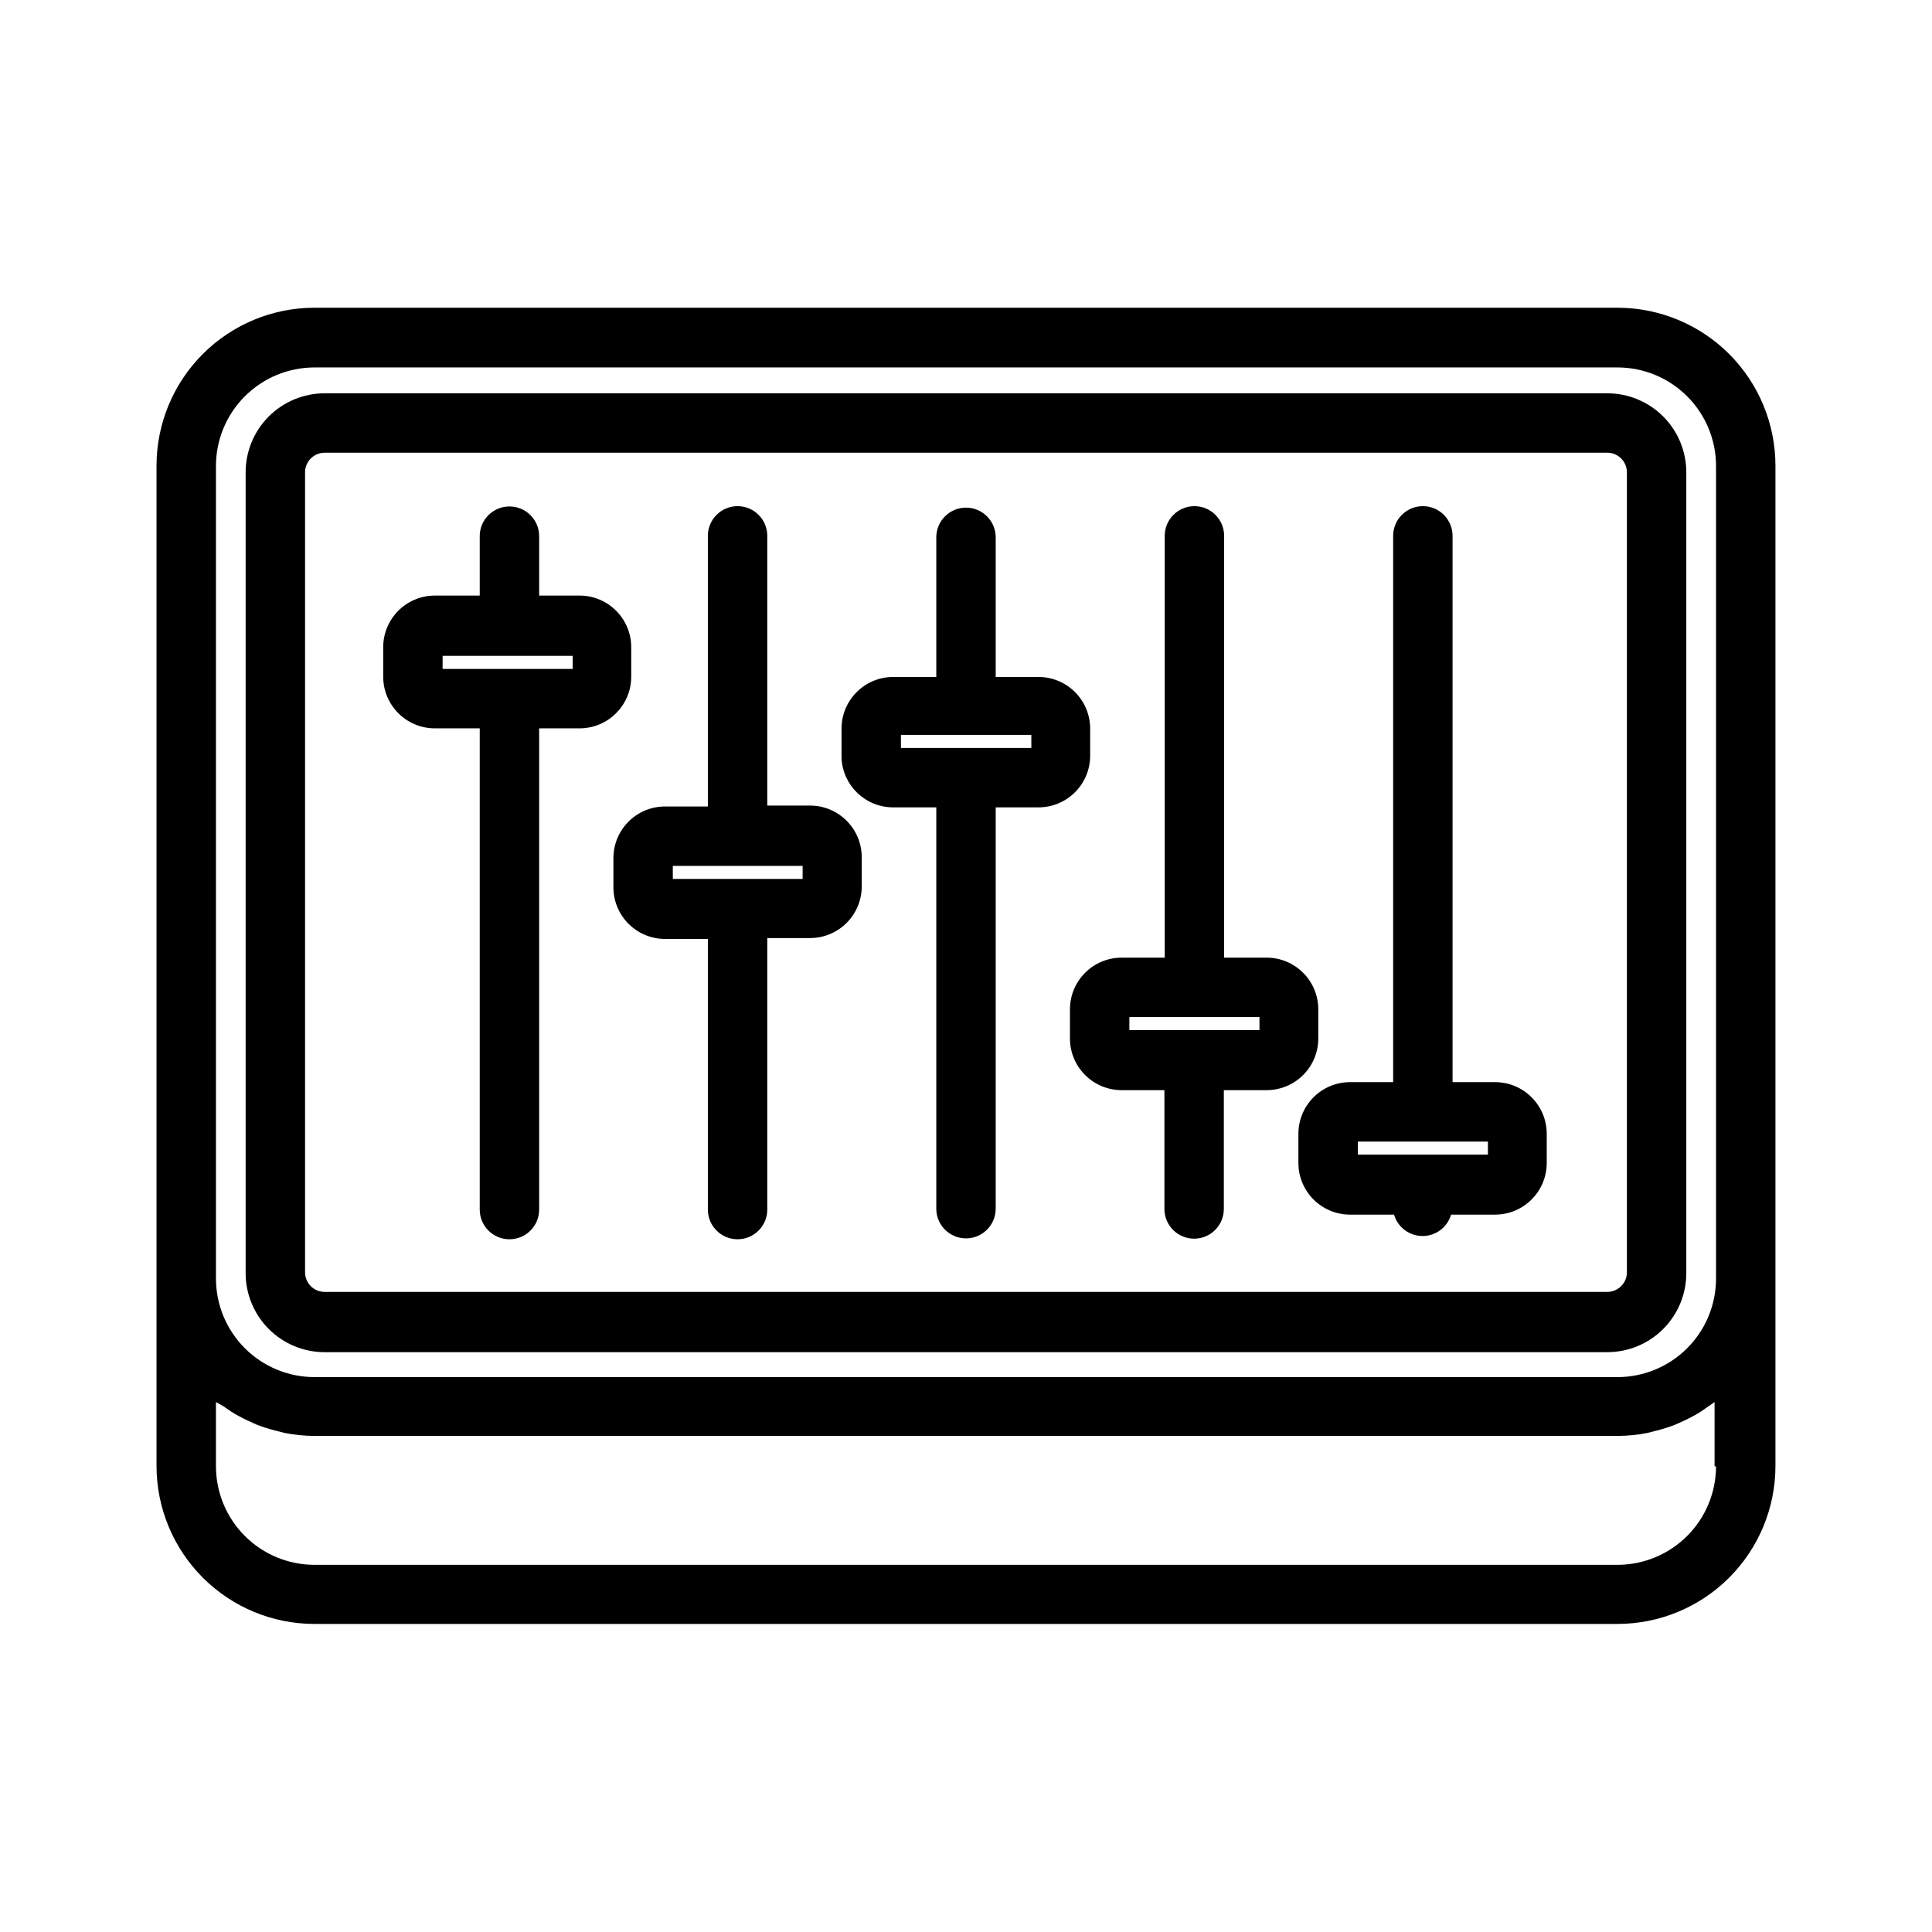 <?xml version="1.0" encoding="UTF-8"?>
<!-- Uploaded to: ICON Repo, www.svgrepo.com, Generator: ICON Repo Mixer Tools -->
<svg fill="#000000" width="800px" height="800px" version="1.1" viewBox="144 144 512 512" xmlns="http://www.w3.org/2000/svg">
 <g>
  <path d="m572.71 225.55h-345.43c-11.078 0.02-21.699 4.43-29.535 12.266-7.832 7.836-12.242 18.453-12.266 29.535v265.21c0.023 11.082 4.434 21.699 12.266 29.535 7.836 7.836 18.457 12.246 29.535 12.266h345.43c11.078-0.02 21.699-4.43 29.535-12.266 7.832-7.836 12.246-18.453 12.266-29.535v-265.13c0-11.094-4.402-21.734-12.238-29.586-7.836-7.852-18.469-12.273-29.562-12.293zm-371.48 41.879c0.02-6.902 2.773-13.52 7.652-18.402 4.883-4.883 11.5-7.633 18.402-7.652h345.43c6.902 0.02 13.52 2.769 18.402 7.652 4.883 4.883 7.633 11.5 7.652 18.402v215.46c-0.02 6.906-2.769 13.52-7.652 18.402-4.883 4.883-11.5 7.633-18.402 7.656h-345.43c-6.902-0.023-13.52-2.773-18.402-7.656-4.879-4.883-7.633-11.496-7.652-18.402zm397.54 265.21h-0.004c-0.02 6.906-2.769 13.52-7.652 18.402-4.883 4.883-11.5 7.637-18.402 7.656h-345.43c-6.902-0.02-13.52-2.773-18.402-7.656-4.879-4.883-7.633-11.496-7.652-18.402v-17.082l1.969 1.102 2.047 1.418c1.344 0.84 2.738 1.602 4.172 2.285l2.598 1.18c1.617 0.629 3.273 1.152 4.957 1.574l2.441 0.629c2.594 0.512 5.231 0.773 7.871 0.789h345.43c2.644-0.016 5.277-0.277 7.871-0.789l2.441-0.629c1.684-0.422 3.34-0.945 4.961-1.574l2.598-1.18c1.43-0.684 2.824-1.445 4.172-2.285l2.047-1.418 1.574-1.102v17.004z"/>
  <path d="m230.04 502.34h339.91c5.551 0 10.879-2.207 14.805-6.133 3.926-3.93 6.133-9.254 6.133-14.809v-212.23c0-5.551-2.207-10.879-6.133-14.805s-9.254-6.133-14.805-6.133h-339.91c-5.555 0-10.883 2.207-14.809 6.133s-6.133 9.254-6.133 14.805v212c-0.062 5.594 2.117 10.98 6.051 14.957 3.934 3.981 9.293 6.219 14.891 6.219zm-5.195-233.17c0-2.867 2.324-5.195 5.195-5.195h339.91c1.375 0 2.699 0.547 3.672 1.523 0.977 0.973 1.523 2.297 1.523 3.672v212c0 2.867-2.328 5.195-5.195 5.195h-339.91c-2.871 0-5.195-2.328-5.195-5.195z"/>
  <path d="m259.17 337.02h11.965v127.53c0 4.348 3.523 7.871 7.871 7.871s7.875-3.523 7.875-7.871v-127.53h10.785c7.5-0.043 13.574-6.117 13.617-13.621v-7.871c0-7.535-6.086-13.652-13.617-13.695h-10.785v-15.746c0-4.348-3.527-7.871-7.875-7.871s-7.871 3.523-7.871 7.871v15.742l-11.965 0.004c-7.504 0.043-13.574 6.113-13.617 13.617v7.871c0 7.535 6.082 13.656 13.617 13.699zm2.125-19.207h34.48v3.461h-34.48v-3.699z"/>
  <path d="m306.56 371.34v7.871c0.043 7.504 6.113 13.578 13.617 13.621h11.414v71.715c0 4.348 3.523 7.871 7.871 7.871 4.348 0 7.875-3.523 7.875-7.871v-71.953h11.414c7.504-0.043 13.574-6.113 13.617-13.617v-7.871c-0.043-7.504-6.113-13.578-13.617-13.621h-11.414v-71.477c0-4.348-3.527-7.871-7.875-7.871-4.348 0-7.871 3.523-7.871 7.871v71.715h-11.414c-7.504 0.043-13.574 6.113-13.617 13.617zm15.742 2.125h34.402v3.465h-34.402z"/>
  <path d="m380.71 357.96h11.414v106.35c0 4.348 3.527 7.871 7.875 7.871s7.871-3.523 7.871-7.871v-106.35h11.414c7.504-0.043 13.574-6.113 13.617-13.617v-7.32c-0.043-7.504-6.113-13.578-13.617-13.621h-11.414v-37 0.004c0-4.348-3.523-7.875-7.871-7.875s-7.875 3.527-7.875 7.875v37l-11.414-0.004c-7.531 0-13.652 6.086-13.695 13.621v7.871c0.336 7.316 6.371 13.074 13.695 13.066zm2.125-19.207h34.48v3.465h-34.559v-3.465z"/>
  <path d="m427.55 411.41v7.871c0.043 7.504 6.113 13.574 13.617 13.617h11.414v31.488c0 4.348 3.527 7.875 7.875 7.875 4.348 0 7.871-3.527 7.871-7.875v-31.488h11.414c7.504-0.043 13.574-6.113 13.617-13.617v-7.871c-0.043-7.504-6.113-13.578-13.617-13.621h-11.336v-111.78c0-4.348-3.523-7.871-7.871-7.871s-7.871 3.523-7.871 7.871v111.78h-11.496c-7.504 0.043-13.574 6.117-13.617 13.621zm15.742 2.125h34.48v3.465h-34.48z"/>
  <path d="m488.09 444.4v7.871c0.043 7.504 6.117 13.574 13.617 13.617h11.73c0.98 3.359 4.059 5.668 7.559 5.668 3.496 0 6.578-2.309 7.555-5.668h11.73c7.504-0.043 13.578-6.113 13.621-13.617v-7.871c-0.043-7.504-6.117-13.578-13.621-13.621h-11.336v-144.77c0-4.348-3.523-7.871-7.871-7.871-4.348 0-7.871 3.523-7.871 7.871v144.77h-11.496c-7.5 0.043-13.574 6.117-13.617 13.621zm15.742 2.125h34.48v3.465l-34.477-0.004v-3.461z"/>
 </g>
</svg>
